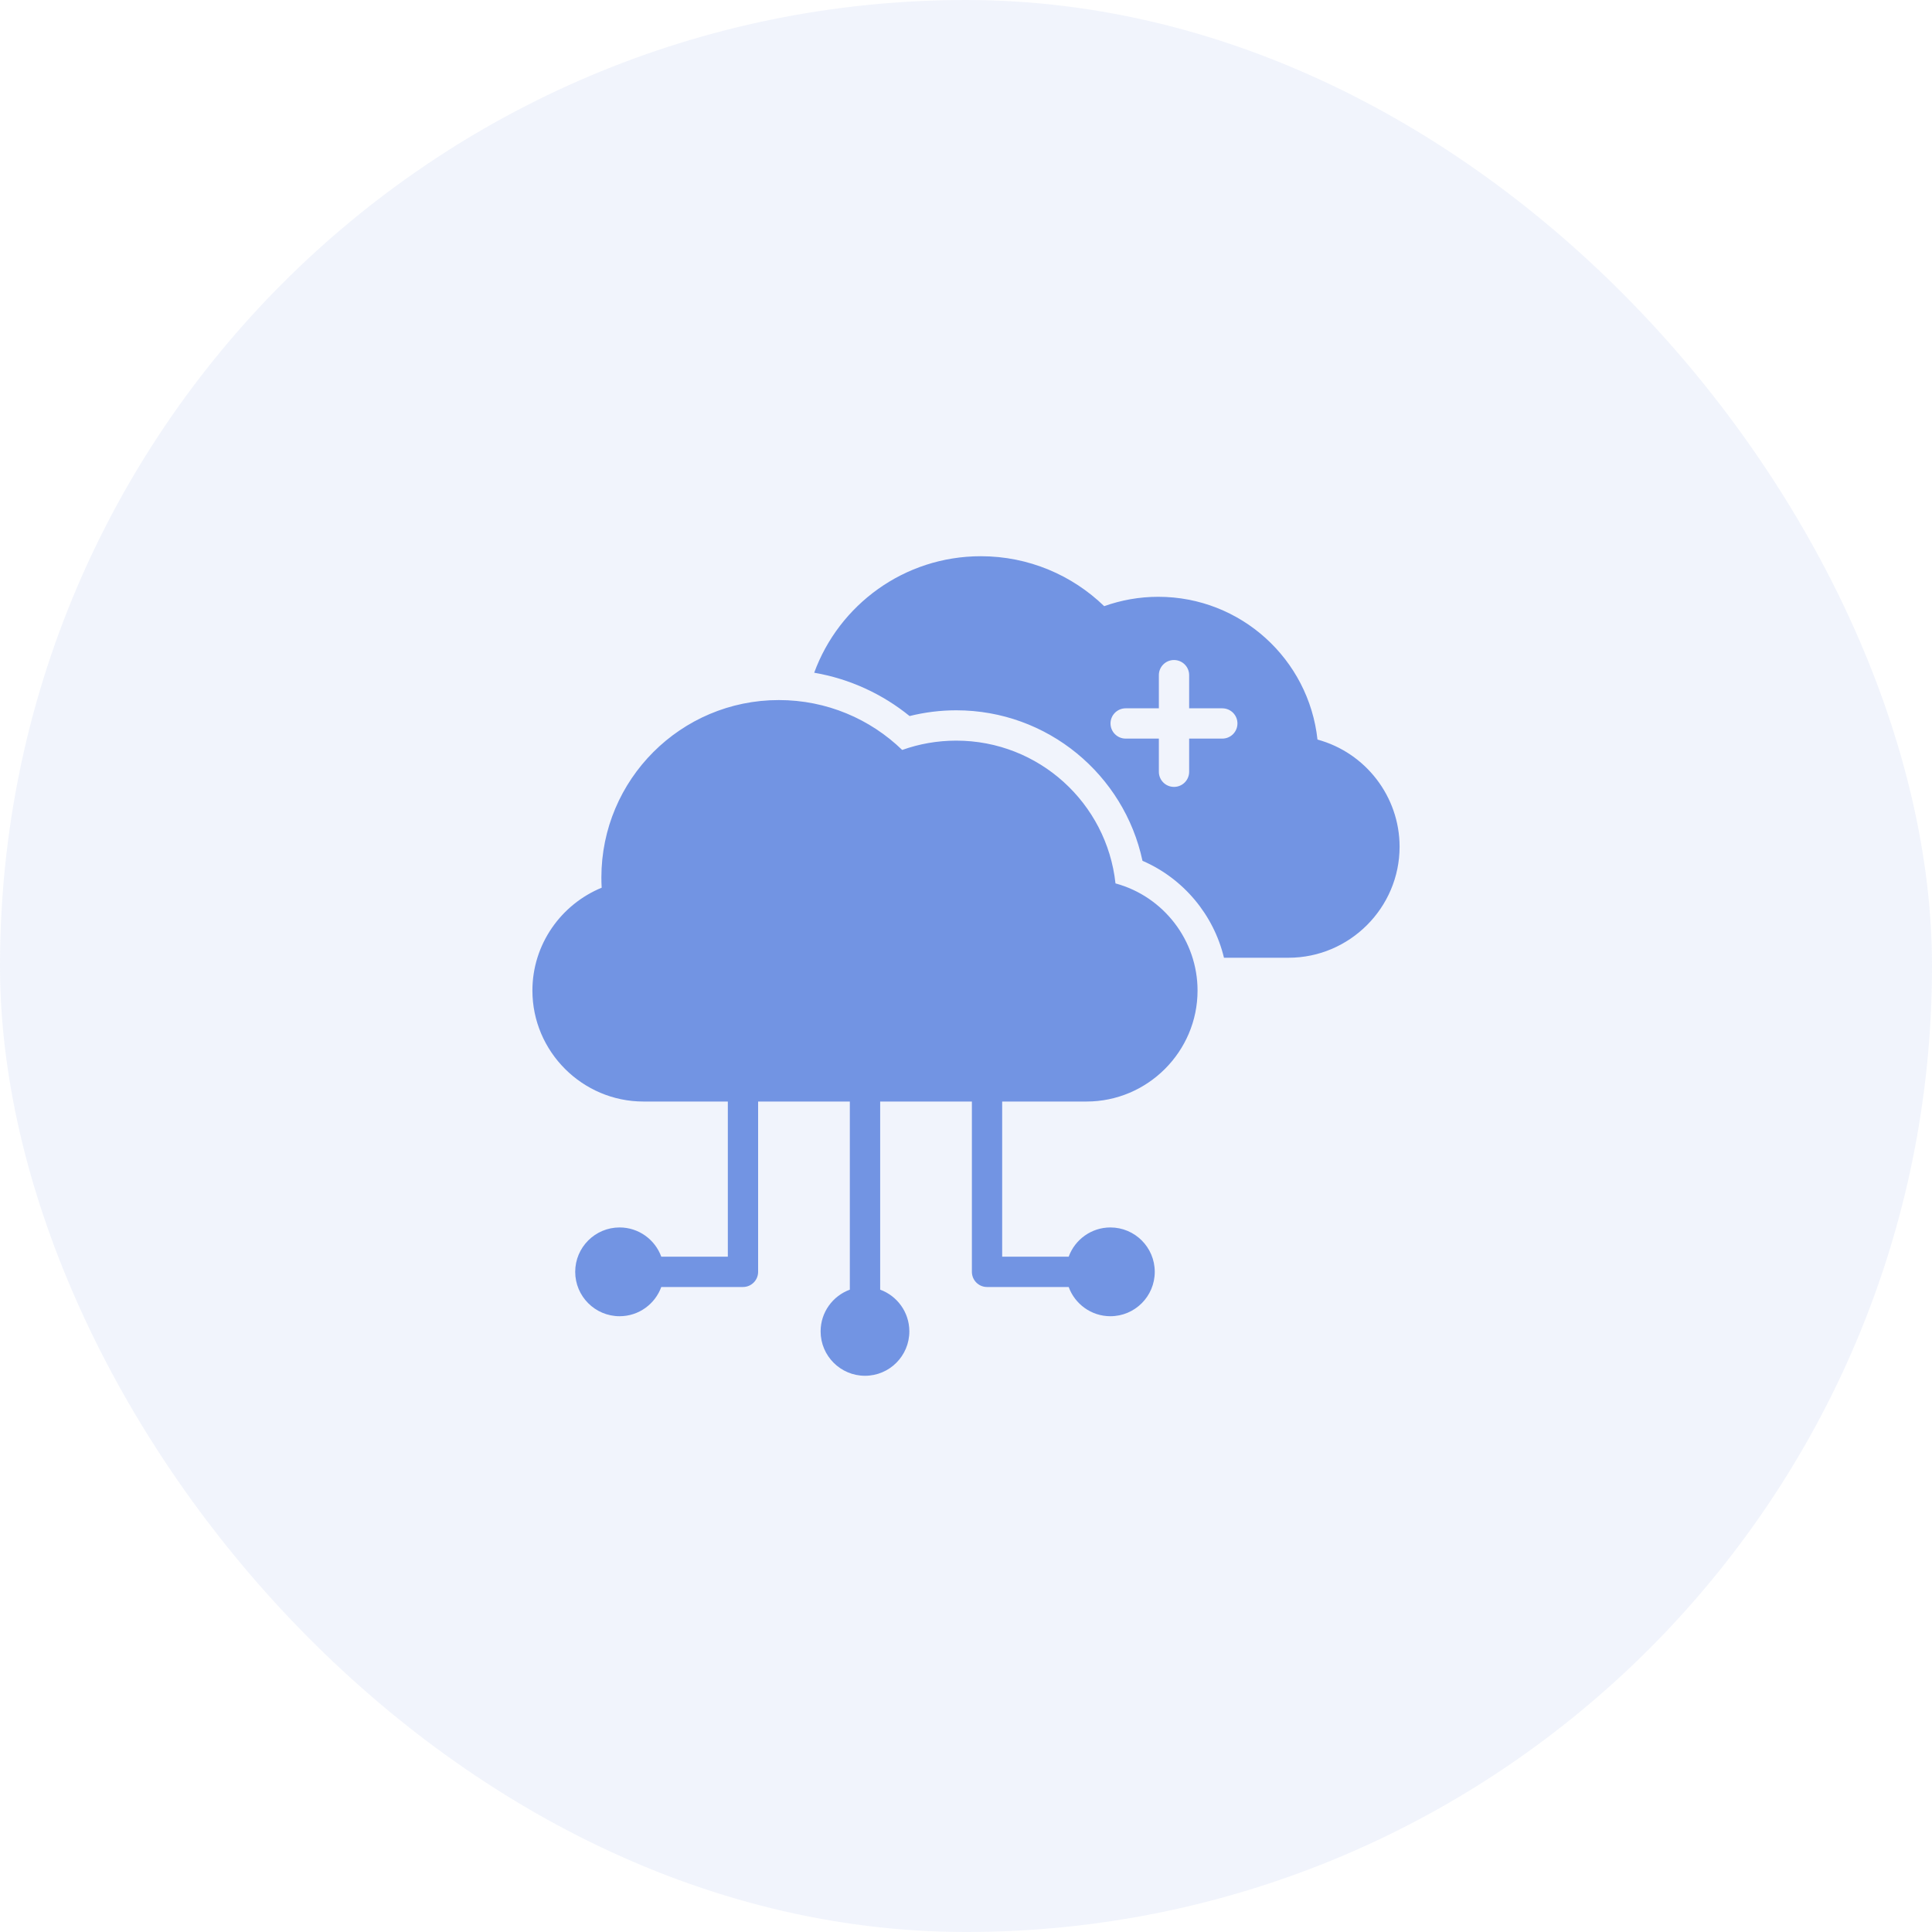 <svg width="40" height="40" viewBox="0 0 40 40" fill="none" xmlns="http://www.w3.org/2000/svg">
<rect width="40" height="40" rx="20" fill="#7294E3" fill-opacity="0.1"/>
<path fill-rule="evenodd" clip-rule="evenodd" d="M20.749 22.806V26.018H22.126C22.254 25.666 22.593 25.413 22.989 25.413C23.497 25.413 23.908 25.825 23.908 26.332C23.908 26.839 23.497 27.251 22.989 27.251C22.593 27.251 22.254 26.998 22.126 26.646H20.435C20.262 26.646 20.122 26.505 20.122 26.332V22.806H18.223V26.701C18.575 26.83 18.827 27.168 18.827 27.565C18.827 28.072 18.416 28.484 17.909 28.484C17.402 28.484 16.99 28.072 16.99 27.565C16.99 27.168 17.242 26.83 17.595 26.701V22.806H15.696V26.332C15.696 26.505 15.556 26.646 15.382 26.646H13.691C13.563 26.998 13.225 27.251 12.828 27.251C12.321 27.251 11.909 26.839 11.909 26.332C11.909 25.825 12.321 25.413 12.828 25.413C13.225 25.413 13.563 25.666 13.691 26.018H15.069V22.806H13.322C12.058 22.806 11.023 21.772 11.023 20.508C11.023 19.549 11.619 18.723 12.457 18.379C12.453 18.309 12.451 18.238 12.451 18.168C12.451 16.139 14.096 14.494 16.125 14.494C17.117 14.494 18.018 14.887 18.679 15.527C19.029 15.402 19.405 15.334 19.798 15.334C21.508 15.334 22.915 16.627 23.095 18.29C24.092 18.56 24.794 19.473 24.794 20.508C24.794 21.772 23.76 22.806 22.495 22.806H20.749ZM25.341 19.829C25.127 18.939 24.502 18.189 23.654 17.822C23.274 16.042 21.692 14.706 19.798 14.706C19.465 14.706 19.141 14.748 18.832 14.825C18.273 14.371 17.597 14.055 16.857 13.928C17.371 12.521 18.722 11.516 20.307 11.516C21.299 11.516 22.2 11.91 22.861 12.55C23.211 12.425 23.588 12.356 23.98 12.356C25.691 12.356 27.097 13.65 27.277 15.312C28.275 15.583 28.977 16.495 28.977 17.531C28.977 18.794 27.942 19.829 26.678 19.829H25.341ZM23.993 14.665H23.306C23.133 14.665 22.992 14.805 22.992 14.978C22.992 15.152 23.133 15.292 23.306 15.292H23.993V15.979C23.993 16.152 24.133 16.292 24.306 16.292C24.48 16.292 24.62 16.152 24.62 15.979V15.292H25.306C25.48 15.292 25.62 15.152 25.62 14.978C25.62 14.805 25.48 14.665 25.306 14.665H24.62V13.978C24.62 13.805 24.48 13.665 24.306 13.665C24.133 13.665 23.993 13.805 23.993 13.978V14.665Z" fill="#7294E3"/>
</svg>
